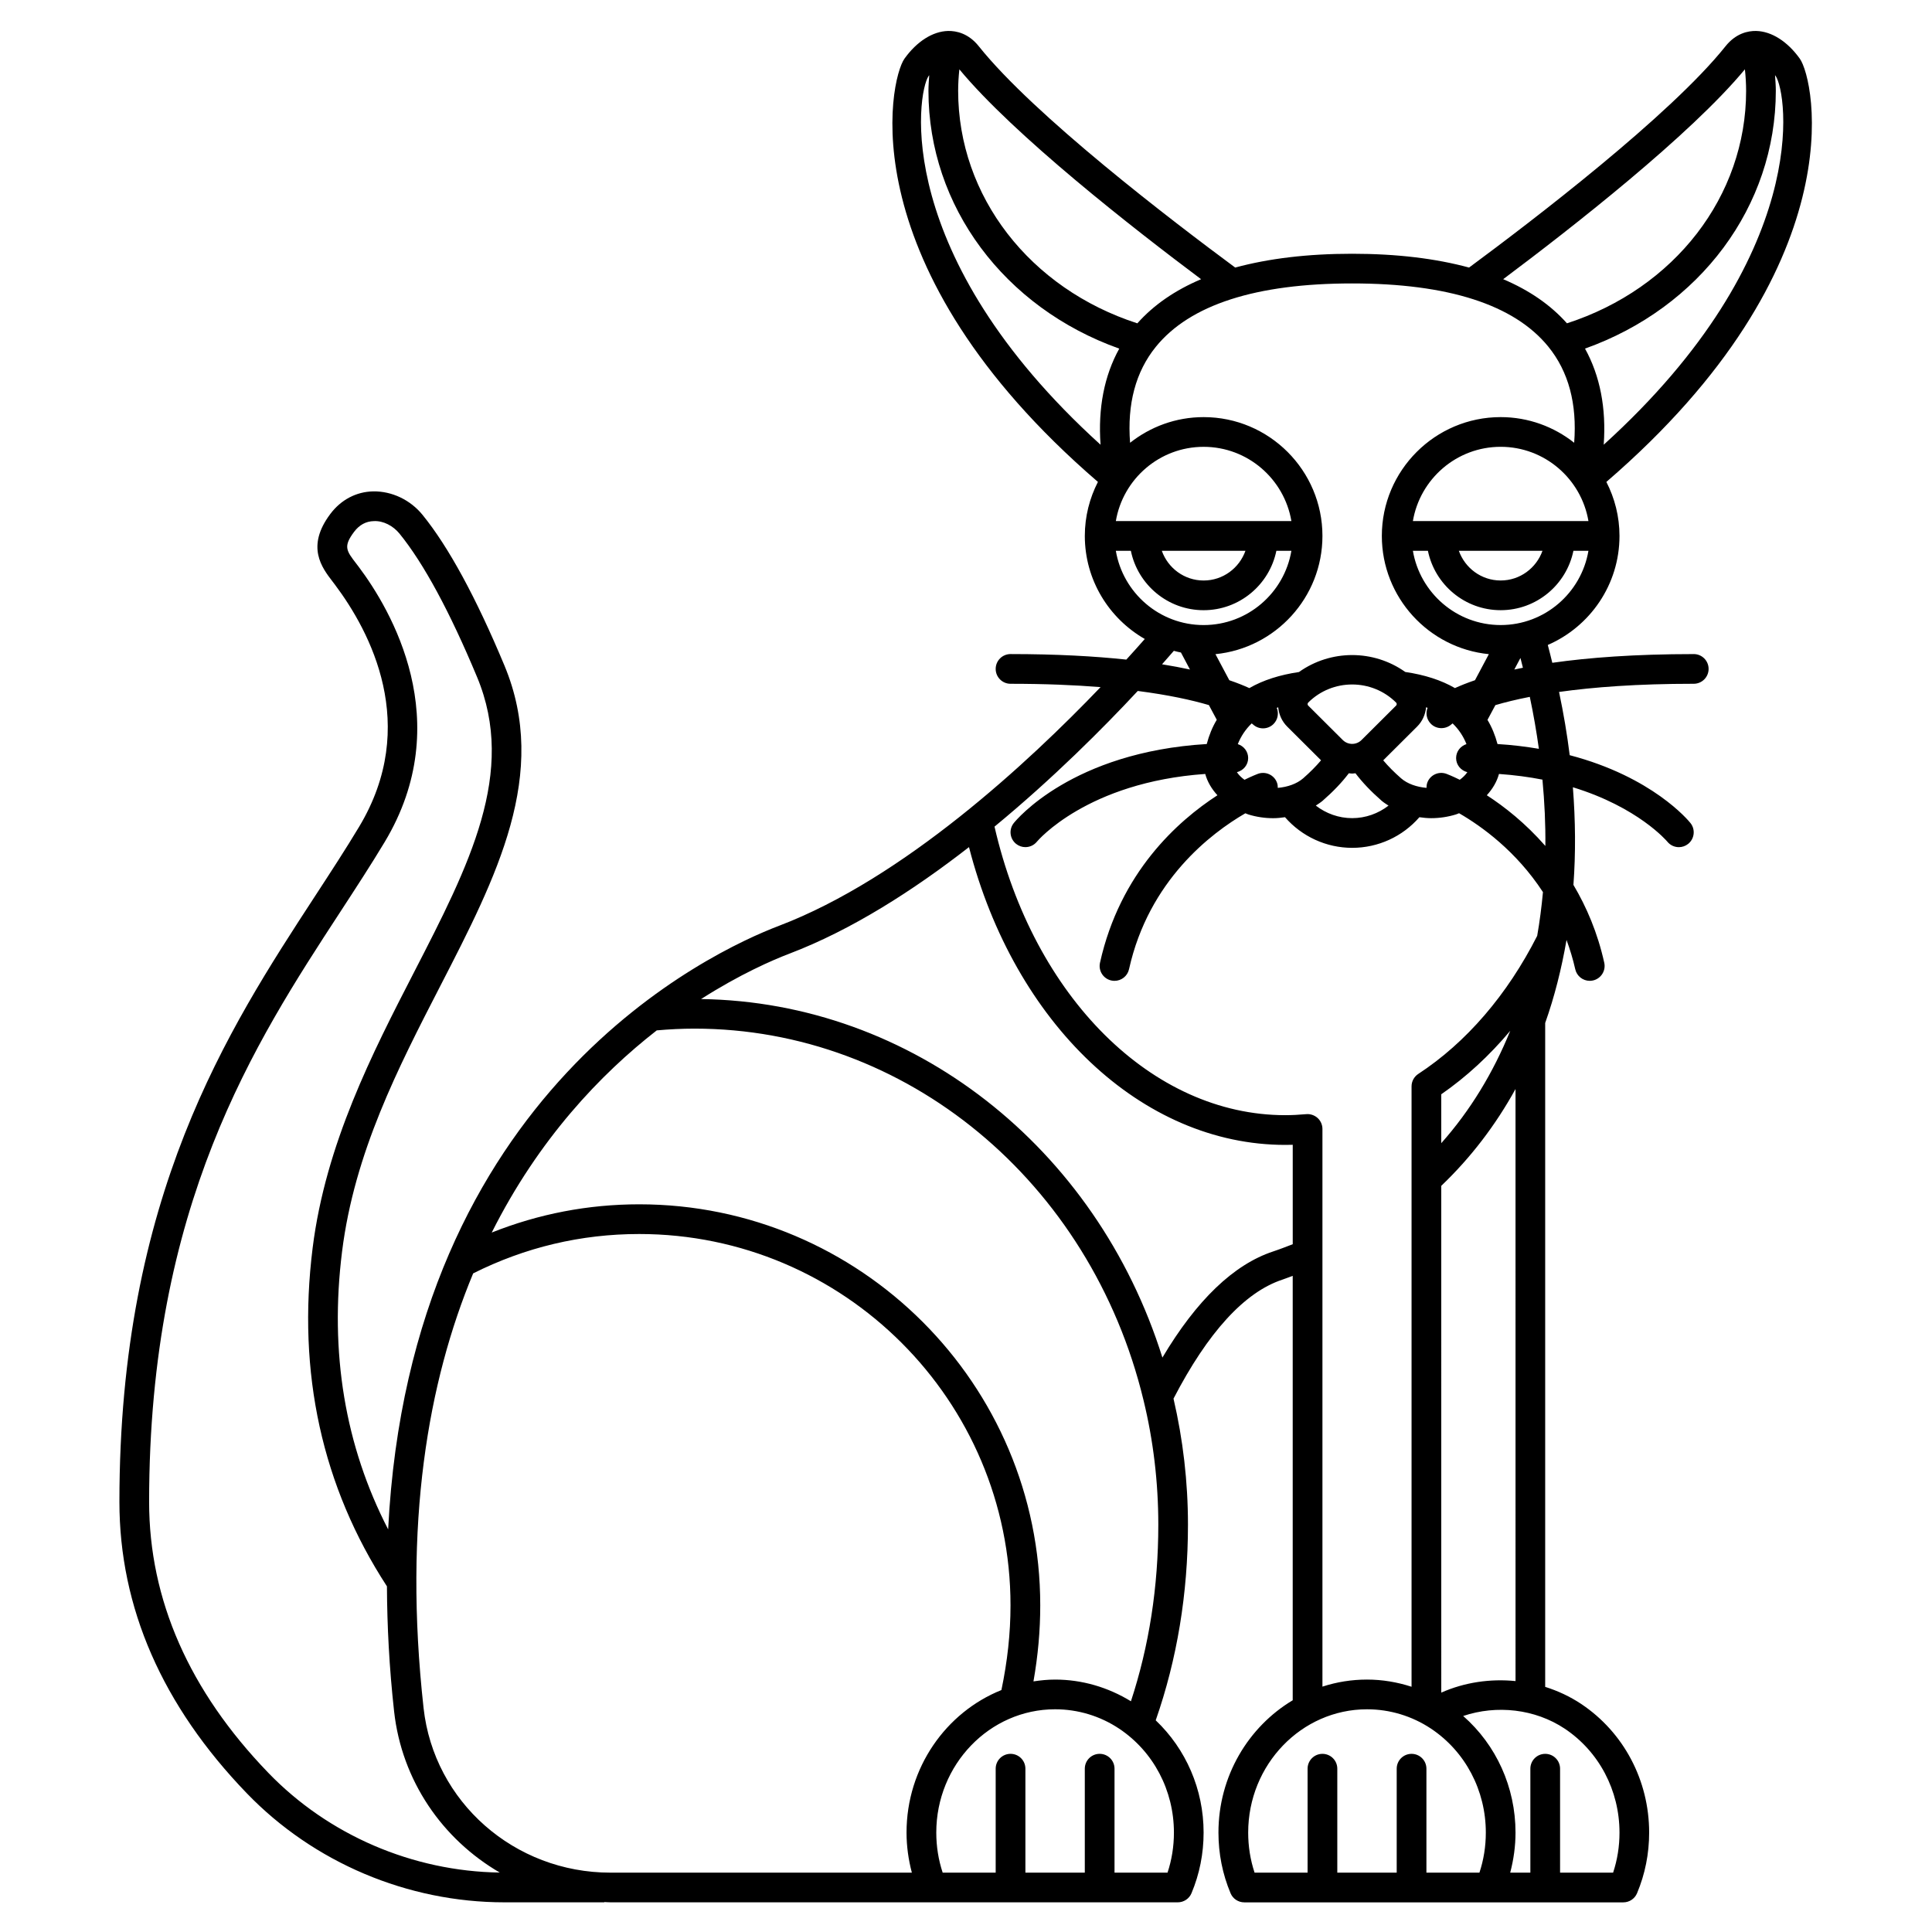<?xml version="1.0" encoding="UTF-8"?>
<!-- Uploaded to: ICON Repo, www.svgrepo.com, Generator: ICON Repo Mixer Tools -->
<svg fill="#000000" width="800px" height="800px" version="1.1" viewBox="144 144 512 512" xmlns="http://www.w3.org/2000/svg">
 <path d="m592.86 317.34c-15.641 0-27.902 0.938-37.484 2.309-0.395-1.574-0.762-3.144-1.195-4.727 11.168-4.844 19-15.969 19-28.895 0-5.156-1.27-10.012-3.477-14.312 66.117-56.98 55.273-106.58 51.262-112.17-3.266-4.562-7.473-7.234-11.543-7.34-2.144-0.051-5.394 0.602-8.148 4.059-14.613 18.312-51.234 46.281-67.957 58.641-8.812-2.387-19.09-3.656-30.988-3.656-11.898 0-22.176 1.27-30.988 3.656-16.719-12.363-53.34-40.328-67.949-58.641-2.754-3.457-5.984-4.102-8.152-4.059-4.066 0.102-8.277 2.777-11.543 7.336-4.012 5.594-14.855 55.191 51.262 112.17-2.203 4.301-3.473 9.156-3.473 14.312 0 11.688 6.41 21.879 15.891 27.316-1.367 1.559-3.016 3.402-4.891 5.461-8.406-0.898-18.523-1.465-30.684-1.465-2.176 0-3.938 1.762-3.938 3.938 0 2.172 1.758 3.938 3.938 3.938 9.141 0 17.031 0.336 23.859 0.883-19.113 19.973-52.172 50.672-85.23 63.258-17.773 6.766-97.691 43.723-103.57 159.95-11.434-22.16-15.559-46.859-12.211-73.641 3.277-26.191 14.855-48.672 26.051-70.41 14.883-28.902 28.945-56.199 16.973-84.891-7.519-18.023-14.82-31.449-21.691-39.906-3.25-4-8.145-6.305-13.062-6.234-4.508 0.086-8.551 2.211-11.387 5.988-6.508 8.668-2.227 14.227 0.598 17.906l0.629 0.828c9.328 12.422 22.566 37.27 6.414 64.152-3.586 5.973-7.535 12.02-11.715 18.43-23.078 35.387-51.816 79.445-51.816 160.47 0 28.031 11.363 54.023 33.766 77.25 17.715 18.363 42.59 28.891 68.254 28.891h26.48v-0.074c0.551 0.016 1.086 0.074 1.641 0.074h150.34c1.582 0 3.016-0.949 3.629-2.41 2.133-5.078 3.211-10.488 3.211-16.086 0-11.449-4.68-22.117-12.691-29.738 5.648-16.156 8.547-33.578 8.547-51.852 0-11.359-1.316-22.582-3.832-33.398 9.121-17.582 18.828-28.23 28.879-31.543 0.918-0.305 1.801-0.676 2.711-1v112.48c-11.746 7.023-19.68 20.09-19.68 35.059 0 5.598 1.078 11.008 3.211 16.086 0.613 1.461 2.047 2.41 3.629 2.41h100.46c1.582 0 3.016-0.949 3.629-2.41 2.133-5.078 3.211-10.488 3.211-16.086 0-13.816-6.734-26.555-18.02-34.09-2.965-1.969-6.184-3.465-9.531-4.519v-175.94c2.484-6.988 4.328-14.363 5.656-22.008 0.891 2.457 1.695 5.008 2.309 7.758 0.41 1.836 2.039 3.082 3.84 3.082 0.285 0 0.57-0.031 0.859-0.094 2.121-0.473 3.461-2.574 2.992-4.695-1.777-8.004-4.711-14.801-8.172-20.637 0.617-8.359 0.547-17.012-0.145-25.871 17.27 5.285 24.879 14.234 25.023 14.41 0.777 0.965 1.918 1.465 3.066 1.465 0.863 0 1.727-0.285 2.457-0.863 1.695-1.359 1.973-3.832 0.613-5.531-0.52-0.648-10.051-12.234-32-17.98-0.684-5.519-1.633-11.113-2.824-16.758 9.043-1.273 20.711-2.168 35.695-2.168 2.176 0 3.938-1.762 3.938-3.938 0-2.172-1.762-3.934-3.938-3.934zm-45.926 1.027c0.23 0.867 0.441 1.727 0.656 2.594-0.789 0.152-1.547 0.312-2.281 0.473 0.523-0.984 1.062-2.004 1.625-3.066zm-5.242-8.723c-11.68 0-21.375-8.531-23.262-19.68h3.981c1.832 8.969 9.777 15.742 19.281 15.742 9.504 0 17.453-6.773 19.281-15.742h3.981c-1.887 11.148-11.582 19.68-23.262 19.68zm-23.262-27.555c1.883-11.152 11.578-19.68 23.262-19.68 11.684 0 21.375 8.531 23.262 19.68zm34.344 7.875c-1.629 4.57-5.961 7.871-11.082 7.871-5.125 0-9.453-3.301-11.082-7.871zm16.227-28.113c0.699-9.664-0.973-18.273-4.957-25.469 30.441-10.844 50.566-37.703 50.566-68.324 0-1.348-0.113-2.738-0.207-4.121 0.055 0.07 0.109 0.117 0.16 0.191 3.121 4.543 9.84 47.508-45.562 97.723zm37.418-99.484c0.203 1.953 0.32 3.848 0.32 5.695 0 27.949-18.996 52.402-47.48 61.621-4.316-4.859-9.965-8.754-16.898-11.695 17.957-13.438 49.59-38.145 64.059-55.621zm-52.117 73.48c5.398 6.625 7.664 15.195 6.871 25.488-5.363-4.242-12.125-6.797-19.484-6.797-17.363 0-31.488 14.125-31.488 31.488 0 16.309 12.461 29.754 28.359 31.332-1.34 2.523-2.566 4.832-3.672 6.902-2.098 0.715-3.852 1.422-5.312 2.09-3.641-2.117-8.09-3.527-13.168-4.273-8.414-5.977-19.754-5.973-28.168 0.016-5.074 0.746-9.512 2.152-13.148 4.262-1.461-0.668-3.219-1.375-5.312-2.09-1.105-2.07-2.336-4.383-3.672-6.906 15.891-1.578 28.352-15.023 28.352-31.332 0-17.363-14.125-31.488-31.488-31.488-7.359 0-14.117 2.559-19.488 6.801-0.793-10.258 1.457-18.801 6.816-25.422 9.031-11.152 26.535-16.805 52.031-16.805 25.441 0 42.926 5.629 51.973 16.734zm-26.969 113.23c-2.043-0.754-4.309 0.266-5.07 2.301-0.172 0.465-0.227 0.945-0.223 1.414-2.582-0.227-5.035-1.051-6.742-2.539-1.859-1.621-3.418-3.207-4.727-4.758l8.965-8.926c1.402-1.398 2.211-3.203 2.402-5.148 0.137 0.051 0.246 0.117 0.383 0.168-0.559 1.383-0.281 3.016 0.82 4.168 0.762 0.809 1.797 1.207 2.844 1.207 0.961 0 1.926-0.344 2.688-1.031 0.008-0.008 0.105-0.09 0.289-0.223 1.602 1.551 2.832 3.379 3.668 5.484-1.59 0.52-2.746 1.953-2.746 3.699 0 1.836 1.277 3.301 2.977 3.742-0.496 0.73-1.176 1.414-2.004 2.012-1.977-0.973-3.273-1.477-3.523-1.57zm-44.703 3.719c0.004-0.469-0.051-0.949-0.227-1.414-0.762-2.039-3.035-3.059-5.07-2.301-0.246 0.094-1.551 0.598-3.531 1.57-0.832-0.598-1.516-1.277-2.008-2.016 1.703-0.434 2.984-1.902 2.984-3.742 0-1.75-1.164-3.188-2.746-3.695 0.84-2.109 2.07-3.938 3.676-5.488 0.164 0.121 0.266 0.199 0.293 0.223 0.758 0.727 1.734 1.09 2.715 1.09 1.008 0 2.016-0.387 2.781-1.152 1.156-1.156 1.441-2.852 0.859-4.273 0.129-0.051 0.242-0.113 0.379-0.16 0.191 1.938 1 3.742 2.406 5.137l8.953 8.918c-1.316 1.555-2.879 3.141-4.738 4.766-1.707 1.484-4.148 2.309-6.727 2.539zm22.188-12.684c-1.367 1.367-3.586 1.367-4.969 0l-9.156-9.121c-0.137-0.137-0.168-0.293-0.168-0.402 0-0.152 0.059-0.289 0.164-0.402 3.207-3.195 7.426-4.793 11.645-4.793 4.215 0 8.434 1.598 11.645 4.793 0.102 0.117 0.164 0.25 0.164 0.402 0 0.105-0.031 0.266-0.168 0.402zm-10.285 16.078c2.789-2.434 5.106-4.867 6.922-7.269 0.297 0.023 0.586 0.082 0.883 0.082 0.293 0 0.578-0.059 0.871-0.082 1.816 2.398 4.129 4.832 6.918 7.269 0.566 0.492 1.211 0.887 1.844 1.305-2.727 2.113-6.09 3.32-9.633 3.32-3.535 0-6.902-1.211-9.637-3.328 0.621-0.414 1.27-0.809 1.832-1.297zm-54.824-74.098c1.883-11.152 11.578-19.68 23.262-19.68s21.375 8.531 23.262 19.68zm34.348 7.875c-1.629 4.57-5.961 7.871-11.082 7.871-5.125 0-9.453-3.301-11.082-7.871zm-11.754-71.977c-6.93 2.941-12.574 6.832-16.895 11.695-28.488-9.215-47.488-33.672-47.488-61.621 0-1.848 0.113-3.742 0.32-5.695 14.469 17.473 46.109 42.184 64.062 55.621zm-72.211-53.855c0.055-0.074 0.109-0.125 0.164-0.195-0.094 1.387-0.207 2.777-0.207 4.125 0 30.621 20.121 57.477 50.566 68.324-3.988 7.195-5.656 15.809-4.957 25.469-55.398-50.219-48.68-93.184-45.566-97.723zm49.617 125.83h3.981c1.832 8.969 9.777 15.742 19.281 15.742s17.453-6.773 19.281-15.742h3.981c-1.883 11.152-11.578 19.68-23.262 19.68-11.68 0-21.375-8.531-23.262-19.68zm15.371 26.508c0.621 0.16 1.242 0.328 1.883 0.449 0.836 1.578 1.633 3.086 2.391 4.508-2.254-0.488-4.703-0.953-7.402-1.387 1.215-1.359 2.254-2.551 3.129-3.57zm-240 297.31c-20.945-21.707-31.562-45.855-31.562-71.777 0-78.684 28.027-121.66 50.551-156.18 4.215-6.469 8.203-12.574 11.867-18.672 19.215-31.984 1.598-61.66-6.867-72.934l-0.688-0.902c-2.586-3.363-3.461-4.496-0.543-8.375 1.391-1.848 3.148-2.801 5.238-2.844 2.488-0.129 5.094 1.227 6.805 3.328 6.398 7.871 13.309 20.648 20.539 37.977 10.562 25.312-2.074 49.848-16.703 78.254-10.973 21.309-23.41 45.461-26.863 73.039-4.141 33.109 2.496 63.27 19.688 89.695 0.051 10.469 0.605 21.457 1.898 33.137 2.035 18.402 12.82 33.887 28.004 42.715-23.105-0.332-45.41-9.918-61.363-26.457zm41.172-17.129c-5.414-48.984 1.199-86.527 13.145-115.2 13.758-6.902 28.547-10.43 44-10.43 54.258 0 98.398 44.141 98.398 98.398 0 7.449-0.816 14.824-2.41 22.457-14.688 5.887-25.145 20.578-25.145 37.762 0 3.637 0.504 7.184 1.41 10.625l-79.867 0.004c-25.484 0.004-46.777-18.75-49.531-43.613zm198.85 32.992c0 3.668-0.57 7.231-1.695 10.625h-14.047v-27.551c0-2.176-1.758-3.938-3.938-3.938-2.176 0-3.938 1.758-3.938 3.938v27.551h-15.742v-27.551c0-2.176-1.758-3.938-3.938-3.938-2.176 0-3.938 1.758-3.938 3.938v27.551h-14.047c-1.125-3.394-1.695-6.957-1.695-10.625 0-18.016 14.125-32.672 31.488-32.672 6.047 0 11.918 1.773 16.977 5.137 9.09 6.066 14.512 16.359 14.512 27.535zm-11.398-34.797c-6.078-3.719-12.969-5.746-20.09-5.746-1.953 0-3.856 0.195-5.734 0.48 1.195-6.797 1.797-13.445 1.797-20.16 0-58.598-47.672-106.27-106.27-106.27-13.578 0-26.676 2.543-39.09 7.484 12.438-24.797 28.836-41.973 43.73-53.578 3.281-0.293 6.633-0.465 10.004-0.465 56.031 0 104.96 40.461 118.98 98.41 2.609 10.676 3.934 21.797 3.934 33.051 0 16.461-2.449 32.168-7.254 46.797zm37.707-119.21c-10.48 3.457-20.328 12.945-29.359 28.129-17.496-55.84-66.391-94.223-122.26-95.012 10.344-6.598 18.973-10.344 23.441-12.043 16.441-6.262 32.809-16.742 47.559-28.223 12.043 46.75 45.797 78.918 83.828 78.918 0.645 0 1.305-0.012 1.969-0.031v26.352c-1.719 0.656-3.43 1.332-5.18 1.91zm-6.629 154.01c0-18.016 14.125-32.672 31.488-32.672 6.047 0 11.918 1.773 16.977 5.137 9.09 6.066 14.512 16.359 14.512 27.535 0 3.668-0.57 7.231-1.695 10.625h-14.047v-27.551c0-2.176-1.758-3.938-3.938-3.938-2.176 0-3.938 1.758-3.938 3.938v27.551h-15.742v-27.551c0-2.176-1.758-3.938-3.938-3.938-2.176 0-3.938 1.758-3.938 3.938v27.551h-14.047c-1.125-3.394-1.695-6.961-1.695-10.625zm98.402 0c0 3.668-0.57 7.231-1.695 10.625h-14.051v-27.551c0-2.176-1.758-3.938-3.938-3.938-2.176 0-3.938 1.758-3.938 3.938v27.551h-5.344c0.906-3.441 1.41-6.988 1.41-10.625 0-12.023-5.109-23.227-13.871-30.898 8.871-2.984 19.012-1.887 26.914 3.363 9.086 6.066 14.512 16.359 14.512 27.535zm-27.551-40.148c-6.688-0.672-13.504 0.32-19.68 3.055l-0.004-134.3c7.824-7.469 14.402-16.082 19.68-25.66zm-19.684-142.55v-12.957c6.633-4.59 12.773-10.254 18.281-16.82-4.508 11.105-10.602 21.141-18.281 29.777zm25.426-54.949c-7.922 15.629-18.812 28.285-31.516 36.598-1.113 0.727-1.781 1.973-1.781 3.293v159.11c-3.797-1.227-7.766-1.902-11.809-1.902-4.113 0-8.078 0.656-11.809 1.871v-147.79c0-1.105-0.465-2.16-1.277-2.906-0.824-0.742-1.961-1.121-3.012-1.016-1.996 0.18-3.809 0.27-5.551 0.27-35.309 0-66.707-31.344-77.062-76.469 15.551-12.812 28.879-26.203 37.961-35.953 8.16 1.051 14.309 2.41 18.852 3.746 0.75 1.41 1.449 2.707 2.086 3.894-1.172 1.945-2.043 4.098-2.656 6.422-35.668 2.144-50.484 20.125-51.137 20.941-1.355 1.691-1.074 4.148 0.605 5.512 0.727 0.586 1.598 0.871 2.469 0.871 1.145 0 2.281-0.496 3.059-1.453 0.137-0.168 13.266-15.738 44.605-17.941 0.559 2.062 1.695 3.973 3.231 5.648-10.551 6.836-25.809 20.473-31.125 44.391-0.469 2.121 0.871 4.223 2.992 4.695 0.293 0.062 0.578 0.094 0.863 0.094 1.801 0 3.434-1.246 3.84-3.082 5.231-23.551 21.77-36.07 30.828-41.324 0.27 0.094 0.508 0.219 0.785 0.309 2.156 0.668 4.383 0.992 6.586 0.992 1.059 0 2.102-0.109 3.137-0.262 4.465 5.121 10.938 8.121 17.805 8.121 6.883 0 13.355-2.992 17.812-8.117 1.023 0.145 2.059 0.254 3.109 0.254 2.203 0 4.434-0.328 6.586-0.992 0.289-0.09 0.539-0.219 0.82-0.32 5.965 3.445 15.133 10.031 22.23 20.906-0.367 3.938-0.863 7.805-1.527 11.586zm2.164-23.816c-5.262-6.023-10.836-10.406-15.52-13.438 1.535-1.676 2.668-3.582 3.227-5.644 4.156 0.293 7.992 0.812 11.52 1.504 0.559 5.969 0.836 11.84 0.773 17.578zm-1.719-25.746c-3.426-0.574-7.047-1.031-10.965-1.266-0.613-2.316-1.488-4.465-2.656-6.402 0.637-1.188 1.34-2.496 2.094-3.91 2.527-0.742 5.539-1.492 9.121-2.191 0.984 4.641 1.773 9.223 2.406 13.77z"/>
</svg>